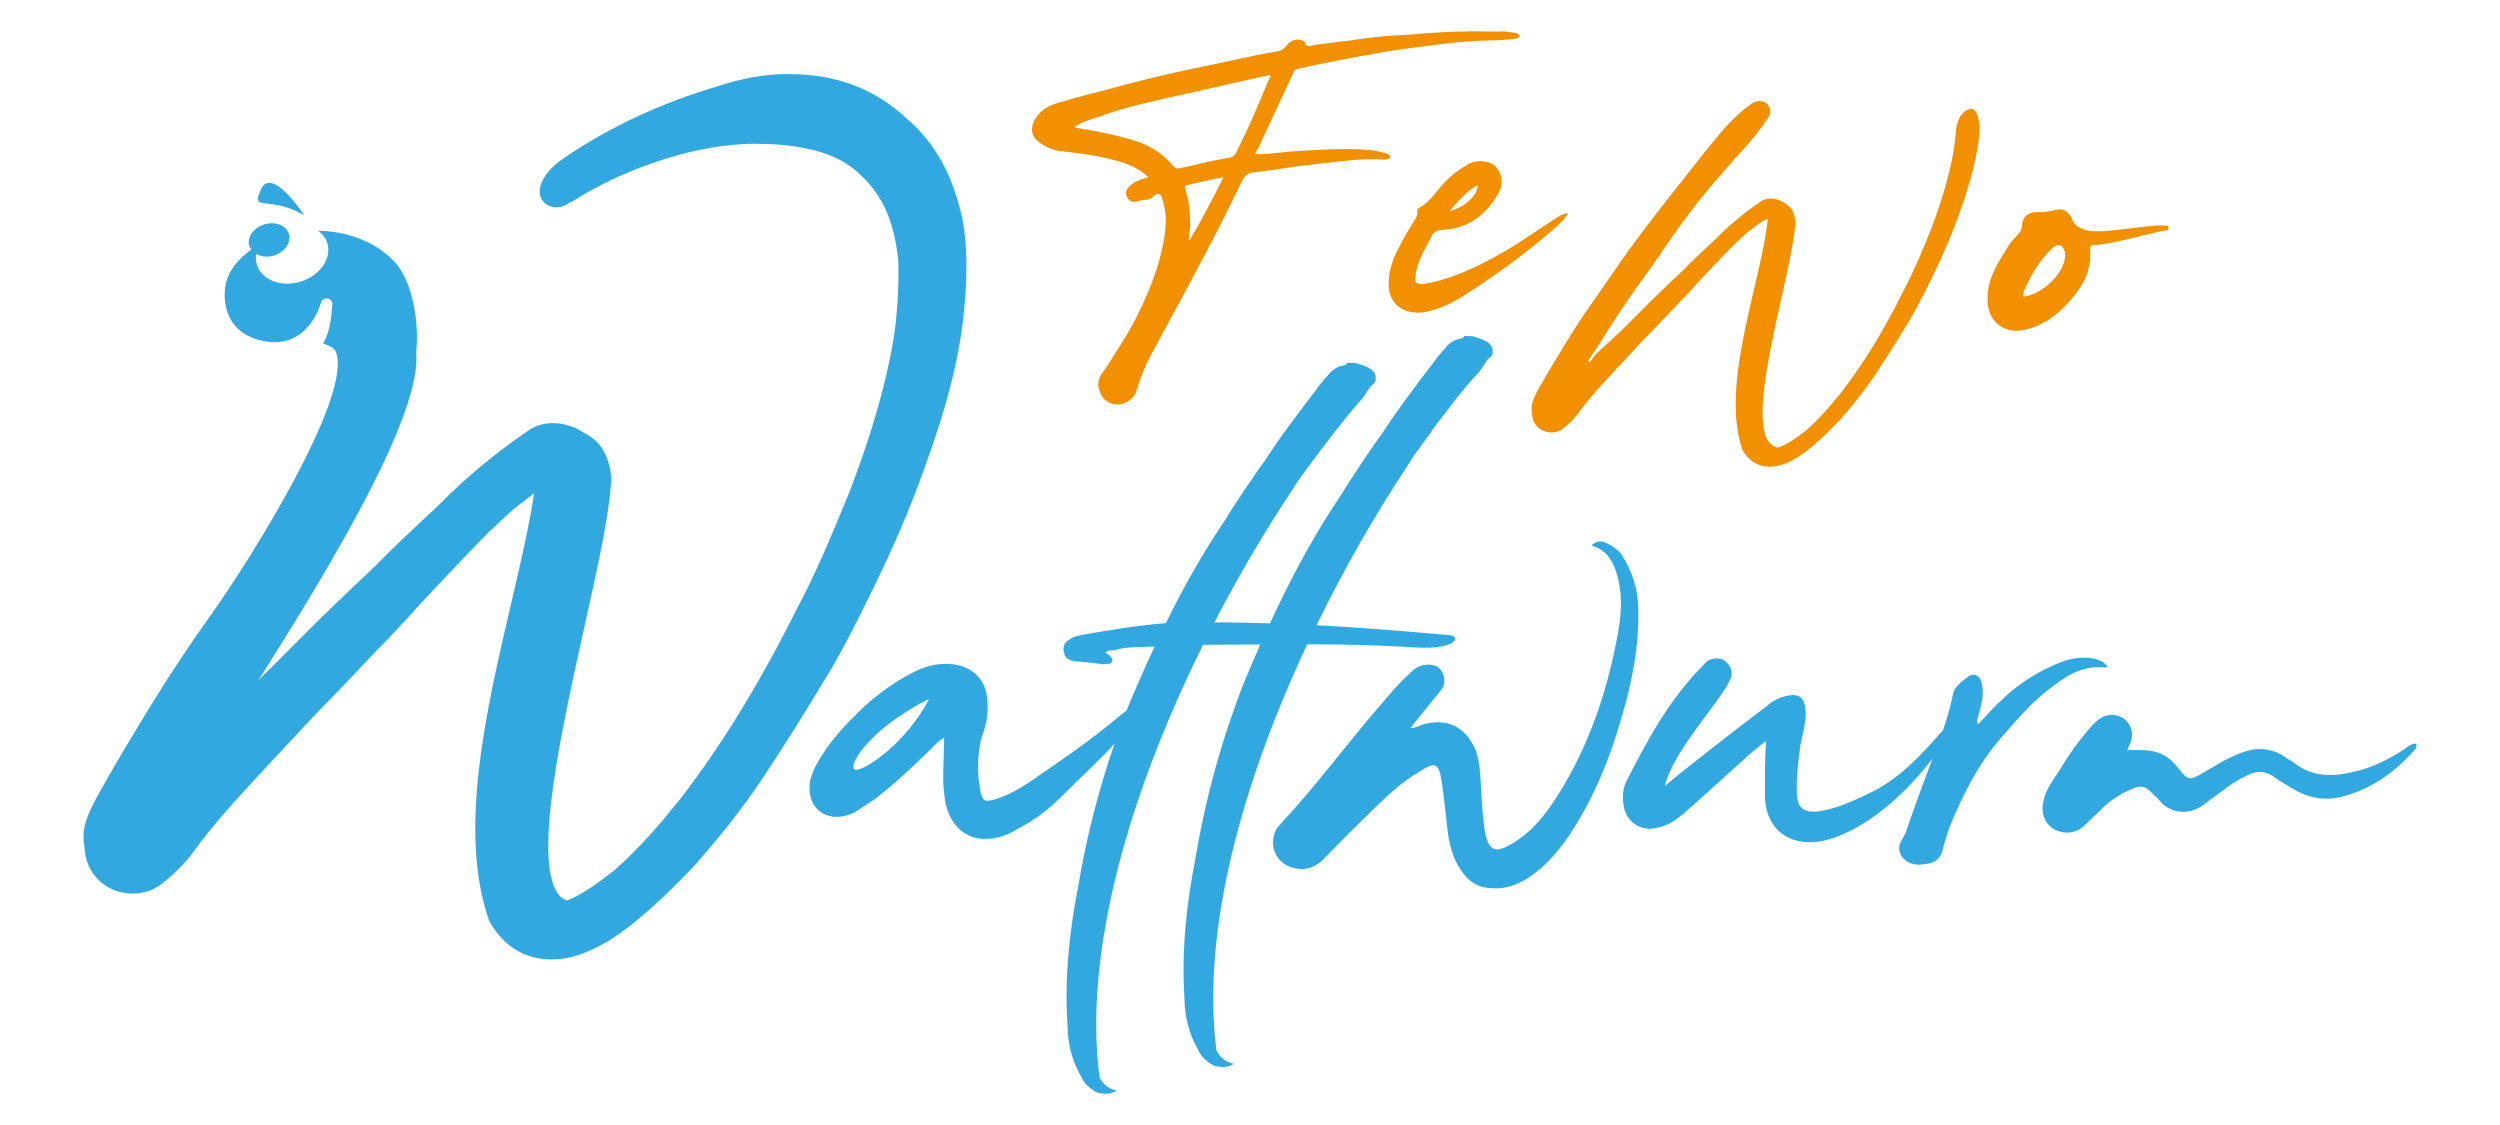 <?xml version="1.0" encoding="utf-8"?>
<!-- Generator: Adobe Illustrator 16.0.3, SVG Export Plug-In . SVG Version: 6.00 Build 0)  -->
<!DOCTYPE svg PUBLIC "-//W3C//DTD SVG 1.1//EN" "http://www.w3.org/Graphics/SVG/1.1/DTD/svg11.dtd">
<svg version="1.1" id="Ebene_1" xmlns="http://www.w3.org/2000/svg" xmlns:xlink="http://www.w3.org/1999/xlink" x="0px" y="0px"
	 width="400px" height="180px" viewBox="0 0 400 180" enable-background="new 0 0 400 180" xml:space="preserve">
<g>
	<path fill="#F29000" d="M197.87,24.24c-0.332,0.689-0.72,0.98-1.418,1.037c-2.563,0.4-5.143,1.111-7.716,1.649
		c-0.388,0.065-0.626,0.065-0.989-0.338c-1.957-2.37-4.545-3.763-7.56-4.461c-1.762-0.52-3.609-0.88-5.45-1.246
		c-0.857-0.179-1.79-0.212-2.861-0.539c1.189-0.892,2.517-1.165,3.759-1.603c4.624-1.737,9.526-2.683,14.359-3.782
		c4.132-0.977,8.352-1.866,12.554-2.833c0.241,0.009,0.548-0.207,0.701-0.059c0.146,0.238-0.169,0.466-0.251,0.688
		C201.424,16.592,199.761,20.493,197.87,24.24 M190.27,38.59c-0.207-1.011,0.207-1.847,0.147-2.705
		c-0.022-1.86-0.123-3.726-0.767-5.519c-0.069-0.391-0.144-0.701,0.407-0.761c1.869-0.419,3.66-0.917,5.691-1.246
		C194.017,31.881,192.22,35.234,190.27,38.59 M222.414,25.148c0-0.31-0.226-0.463-0.448-0.555c-1.155-0.338-2.32-0.604-3.475-0.632
		c-3.409-0.244-6.884-0.041-10.303,0.169c-1.174,0.053-2.335,0.172-3.506,0.297c-1.233,0.125-2.479,0.316-3.87,0.207
		c0.167-0.385,0.32-0.617,0.489-0.917c1.891-4.057,3.785-8.111,5.673-12.153c0.091-0.332,0.244-0.472,0.647-0.532
		c3.428-0.832,6.928-1.44,10.428-2.113c2.263-0.404,4.52-0.808,6.853-1.133c1.634-0.175,3.271-0.444,4.899-0.625
		c1.872-0.272,3.734-0.451,5.678-0.555c1.7-0.181,3.413-0.059,5.19-0.244c0.539-0.063,1.162,0.031,1.703-0.188
		c0.325-0.057,0.711-0.057,0.727-0.442c-0.085-0.313-0.457-0.472-0.767-0.479c-0.777-0.104-1.544-0.285-2.311-0.219
		c-1.869,0.094-3.726-0.113-5.513,0c-1.015,0.047-1.935,0.016-2.874,0.072c-2.166,0.1-4.257,0.272-6.361,0.448
		c-1.63,0.109-3.187,0.141-4.736,0.332c-1.627,0.185-3.262,0.375-4.899,0.639c-1.705,0.181-3.496,0.448-5.202,0.636
		c-0.626,0.134-1.412,0.579-1.7-0.442c0-0.078-0.153-0.078-0.222-0.163c-0.755-0.485-1.926-0.21-2.576,0.636
		c-0.398,0.516-0.799,0.898-1.575,1.033c-2.185,0.329-4.359,0.814-6.549,1.287c-2.639,0.551-5.222,1.102-7.792,1.65
		c-4.135,0.892-8.189,1.872-12.243,2.996c-2.658,0.689-5.231,1.321-7.801,2.104c-1.415,0.347-2.746,0.852-3.77,1.984
		c-1.368,1.509-1.502,3.375-0.046,4.411c0.979,0.798,2.116,1.305,3.355,1.493c2.702,0.31,5.488,0.626,8.183,1.315
		c2.151,0.523,4.305,1.205,6.033,2.877c-0.927,0.285-1.947,0.557-2.739,1.24c-0.789,0.601-1.042,1.217-0.673,1.919
		c0.363,0.776,1.049,0.952,1.916,0.67c0.395-0.144,0.78-0.21,1.165-0.197c0.554-0.06,0.938-0.288,1.261-0.664
		c0.479-0.529,1.011-0.347,1.224,0.26c0.867,2.36,0.732,4.755,0.272,7.144c-0.729,4.004-2.226,7.757-4.029,11.435
		c-0.82,1.753-1.878,3.506-2.933,5.178c-0.979,1.45-1.797,2.983-2.833,4.348c-0.729,0.983-0.835,2.066-0.325,3.165
		c0.441,1.096,1.421,1.976,3.121,1.863c1.017-0.129,2.357-1.015,2.62-2.02c0.601-2.147,1.428-4.132,2.492-6.126
		c3.76-6.943,7.506-13.815,11.116-20.836c1.064-2.138,2.135-4.37,3.202-6.502c0.407-0.842,0.82-1.518,1.982-1.653
		c2.565-0.232,5.053-0.71,7.617-1.036c2.417-0.313,4.818-0.557,7.229-0.811c1.953-0.234,3.97-0.338,5.888-0.207
		c0.242,0.078,0.395,0.009,0.627-0.053C222.088,25.37,222.488,25.379,222.414,25.148"/>
	<path fill="#F29000" d="M236.494,29.59c-0.125,1.697-2.123,3.587-4.617,4.216C233.404,32.138,234.604,30.554,236.494,29.59
		 M250.932,34.098c-1.015,0.122-1.487,0.501-1.959,0.801c-2.599,1.634-5.135,3.494-7.883,5.119c-3.863,2.229-7.88,4.288-12.313,5.24
		c-2.419,0.476-2.645,0.163-2.116-2.145c0.442-1.997,1.568-3.591,2.404-5.353c0.41-0.767,0.861-0.917,1.725-0.97
		c4.036-0.191,6.96-2.361,8.915-5.795c0.899-1.599,0.63-3.224-0.413-4.351c-0.985-0.949-2.842-1.158-4.328-0.429
		c-0.173,0.072-0.317,0.229-0.405,0.31c-1.183,0.579-2.128,1.406-3.086,2.304c-1.5,1.44-2.492,3.421-4.461,4.445
		c-0.234,0.082-0.313,0.395-0.247,0.701c0.054,0.698-0.425,1.221-0.751,1.756c-0.813,1.377-1.624,2.67-2.279,4.041
		c-0.982,1.828-1.578,3.753-1.546,5.766c0,2.555,1.656,4.305,4.21,4.458c0.842,0.1,1.7-0.022,2.563-0.316
		c2.264-0.554,4.313-1.74,6.198-3.001c4.502-2.902,8.854-6.108,12.904-9.567C249.006,36.292,250.037,35.465,250.932,34.098"/>
	<path fill="#F29000" d="M314.945,17.509c-1.749,0.667-1.962,2.952-2.037,3.845c-0.142,2.006-0.501,3.86-0.934,5.781
		c-0.801,3.312-1.89,6.69-3.143,9.896c-1.327,3.227-2.67,6.523-4.386,9.729c-2.789,5.579-5.954,10.991-9.819,15.99
		c-1.757,2.204-3.525,4.248-5.666,6.123c-1.344,1.046-2.693,2.091-4.412,2.739c-6.871-0.964,2.311-27.592,2.714-36.1
		c-0.249-2.636-1.562-2.824-2.388-3.403c-1.155-0.485-2.235-0.52-3.177,0.15c-2.621,1.788-4.994,3.741-7.223,6.004
		c-1.831,1.728-3.581,3.303-5.406,5.197c-2.241,2.097-4.464,4.21-6.618,6.393c-2.075,2.113-4.15,4.153-6.36,6.104
		c-0.401,0.372-0.814,0.754-1.202,1.287c-0.162,0.226-0.326,0.447-0.494,0.679c-0.157-0.084-0.157-0.084-0.295-0.163
		c0.646-0.989,1.206-1.903,1.859-2.82c2.677-4.414,5.751-8.825,8.807-12.991c2.91-4.339,5.966-8.678,9.423-12.682
		c1.508-1.672,2.869-3.412,4.388-4.99c1.604-1.74,3.046-3.481,4.349-5.456c0.463-0.692,0.419-1.622-0.257-2.263
		c-0.538-0.476-1.459-0.507-2.166-0.135c-2.21,1.49-4.12,3.456-5.896,5.65c-1.762,2.119-3.6,4.464-5.375,6.743
		c-2.807,3.481-5.615,7.128-8.357,10.841c-1.862,2.598-3.638,5.247-5.409,7.76c-1.688,2.354-3.312,4.783-4.847,7.31
		c-1.546,2.507-3.161,5.178-4.639,7.838c-0.561,1.149-1.14,2.147-0.864,3.547c0.034,1.315,0.701,2.335,1.853,2.836
		c1.156,0.426,2.248,0.291,3.112-0.373c0.864-0.686,1.824-1.581,2.464-2.495c1.94-2.651,4.104-4.921,6.251-7.247
		c1.271-1.375,2.474-2.651,3.588-3.869c1.841-1.885,3.59-3.697,5.351-5.582c1.27-1.284,2.554-2.639,3.753-3.995
		c1.916-2.054,3.824-4.079,5.829-6.12c1.018-0.896,1.98-1.959,3.012-2.632c0.794-0.67,1.583-1.268,2.529-1.634
		c-1.068,10.268-7.717,26.518-4.058,37.004c0.883,1.572,2.258,2.617,4.194,2.665c1.703,0.043,3.037-0.611,4.371-1.349
		c2.607-1.634,4.758-3.81,6.905-6.005c1.997-2.272,3.932-4.617,5.707-7.274c1.615-2.439,3.318-5.106,4.87-7.701
		c1.534-2.42,2.836-5.018,4.079-7.544c1.39-2.836,2.705-5.738,3.795-8.571c1.844-4.915,3.537-9.895,3.987-15.085
		C316.78,20.402,316.677,16.836,314.945,17.509"/>
	<path fill="#F29000" d="M330.338,41.592c-0.535,2.624-3.869,5.55-6.512,5.863c-0.222-0.313-0.067-0.62,0.025-0.939
		c1.074-2.514,2.455-4.88,4.527-6.831c0.87-0.764,1.564-0.67,1.925,0.432C330.52,40.59,330.438,41.131,330.338,41.592
		 M333.653,36.799c-1.005-0.338-1.766-0.742-2.119-1.756c-0.589-1.252-1.5-1.828-2.836-1.399c-0.931,0.207-1.856,0.335-2.864,0.301
		c-1.321-0.035-2.285,0.874-2.311,2.113c-0.022,0.698-0.254,0.999-0.654,1.453c-0.566,0.601-1.203,1.284-1.621,1.979
		c-1.532,2.501-3.137,4.858-3.234,7.892c-0.257,4.004,2.62,6.343,6.364,5.287c3.127-0.848,5.503-2.87,7.429-5.296
		c1.847-2.201,2.848-4.655,2.607-7.528c-0.051-0.695,0.413-0.686,0.87-0.673c2.098,0.065,9.599-2.141,11.613-2.382
		c0.01-0.234,0.083-0.473,0.095-0.623C344.45,35.628,336.268,37.647,333.653,36.799"/>
	<path fill="#32A8E0" d="M259.557,88.908c-0.57-0.852-1.324-1.418-2.276-1.891c-0.846-0.476-1.8-0.664-2.648,0.279
		c2.46,0.669,3.406,2.47,4.073,4.549c0.852,2.937,0.754,5.873,0.281,8.807c-1.509,8.715-4.167,17.142-8.712,24.914
		c-2.082,3.496-4.354,6.906-7.955,9.182c-3.124,1.988-4.26,1.515-4.826-2.275c-0.38-2.843-0.473-5.776-0.661-8.619
		c-0.103-1.323-0.281-2.651-0.764-3.878c-1.606-3.794-4.729-5.212-8.615-3.982c-0.566,0.188-1.139,0.574-1.799,0.477
		c1.611-1.984,3.321-4.07,4.92-6.063c0.667-0.852,0.667-1.794,0.188-2.84c-0.466-0.945-1.317-1.229-2.263-1.229
		c-1.14,0-2.088,0.469-2.845,1.327c-1.801,1.608-3.318,3.408-4.922,5.303c-5.394,6.248-10.321,12.973-16.006,19.033
		c-1.896,1.994-1.228,5.963,2.082,6.814c1.8,0.566,3.411,0.094,4.83-1.225c2.654-2.754,5.303-5.402,8.052-8.054
		c2.267-2.272,4.642-4.452,7.388-6.057c2.555-1.613,3.118-1.519,3.594,1.604c0.376,2.37,0.569,4.737,0.854,7.104
		c0.281,2.561,0.754,4.931,2.266,7.104c1.237,1.89,2.938,2.839,5.209,2.839c2.276,0.097,4.168-0.755,5.977-1.99
		c2.555-1.801,4.54-4.161,6.248-6.722c3.788-5.772,6.343-12.024,8.233-18.654c1.709-5.775,2.842-11.555,2.654-17.612
		C262.022,94.121,261.168,91.47,259.557,88.908"/>
	<path fill="#32A8E0" d="M336.928,106.806c0,0,0.094-0.091,0.291-0.091c-0.482-0.854-1.524-1.233-2.752-1.428
		c-2.281-0.277-4.354,0.389-6.06,1.24c-3.222,1.418-5.974,3.315-8.239,5.581c-1.331,1.146-2.465,2.562-3.697,3.795
		c-0.282-0.67,0-1.046,0.094-1.519c0.473-1.8,1.049-3.497,0.382-5.491c-0.284-0.852-1.233-1.232-1.987-0.669
		c-0.952,0.76-2.174,1.519-2.465,2.748c-0.378,1.972-0.944,3.9-1.611,5.847c-0.06,0.069-0.126,0.147-0.191,0.217
		c-3.403,3.889-7.002,7.767-11.745,9.942c-2.554,1.228-5.203,2.46-8.049,2.843c-2.366,0.288-3.402-0.657-3.402-3.03
		c-0.097-2.275,0.19-4.542,0.47-6.818c0.188-1.891,0.952-3.788,0.952-5.775c-0.101-2.742-1.047-3.503-3.789-2.654
		c-0.951,0.287-1.803,0.854-2.56,1.518c-3.31,2.461-13.543,10.412-16.191,12.688c1.133-5.299,8.804-13.445,10.419-16.948
		c0.469-1.042,0.281-1.894-0.383-2.647c-0.757-0.865-1.608-0.953-2.561-0.671c-0.751,0.101-1.134,0.758-1.603,1.233
		c-5.212,5.304-8.709,11.74-12.026,18.276c-0.567,1.14-0.664,2.463-0.477,3.69c0.285,2.658,2.561,4.36,5.215,3.794
		c1.696-0.288,3.024-1.136,4.251-2.182c2.756-2.37,5.403-4.83,8.052-7.197c1.703-1.519,3.318-3.124,5.304-4.539
		c-0.188,3.021-0.188,5.958-0.188,8.8c0.097,4.736,3.124,7.673,7.86,7.385c1.137-0.088,2.275-0.376,3.315-0.748
		c2.461-0.861,4.64-2.183,6.721-3.7c3.359-2.445,6.336-5.585,8.935-8.922c-1.543,3.991-2.978,7.982-4.383,12.046
		c-0.291,0.576-0.663,1.042-0.857,1.612c-0.566,1.796,1.236,3.784,3.979,3.222c1.612-0.098,2.564-0.949,2.842-2.179
		c0.374-1.331,0.664-2.655,1.23-3.979c2.082-5.115,4.641-10.133,8.522-14.487c2.557-2.937,5.021-5.776,8.238-8.055
		C331.059,107.852,333.525,106.43,336.928,106.806"/>
	<path fill="#32A8E0" d="M386.567,118.971c-0.849,0-1.415,0.566-2.082,1.04c-2.367,1.521-4.827,2.742-7.572,3.411
		c-3.51,0.852-7.006,1.043-10.046-1.519c-0.284-0.188-0.66-0.372-0.942-0.565c-2.457-1.801-5.111-1.895-7.864-0.664
		c-1.987,0.754-3.69,1.894-5.486,2.937c-2.367,1.323-2.461,1.323-4.073-0.754c-1.516-1.994-3.412-2.846-5.873-2.846h-2.272
		c0.191-0.474,0.379-0.849,0.566-1.324c0.474-1.325,0.098-2.652-0.941-3.604c-1.146-0.849-2.655-0.942-3.889-0.191
		c-0.566,0.386-1.043,0.861-1.418,1.24c-1.99,2.269-3.688,4.643-5.209,7.19c-1.042,1.611-2.179,3.033-2.554,5.024
		c-0.383,1.8,0.277,3.503,1.793,4.357c1.615,0.852,3.412,0.657,4.733-0.572c0.764-0.658,1.424-1.419,2.188-2.082
		c1.512-1.612,3.312-2.938,5.394-3.785c1.608-0.664,2.176-0.569,3.411,0.758c0.471,0.379,0.847,0.761,1.225,1.228
		c1.425,1.605,4.076,2.366,6.543,0.757c1.415-1.043,2.836-2.082,4.261-3.127c1.033-0.755,2.084-1.321,3.215-1.891
		c1.417-0.667,2.647-0.667,3.981,0.19c1.043,0.754,2.179,1.421,3.309,2.085c2.373,1.418,4.931,1.891,7.676,1.224
		c4.733-1.224,8.516-3.878,11.74-7.569C386.567,119.731,386.755,119.443,386.567,118.971"/>
	<path fill="#32A8E0" d="M136.999,123.168c-1.822,0.083,1.647-6.379,11.655-11.338C145.197,118.552,138.812,123.085,136.999,123.168
		 M194.627,168.047c-2.448-19.196,4.176-42.928,14.532-64.957c5.967-0.009,11.651,0.141,17.55,0.508
		c6.025,0.366,7.406-1.794,5.024-1.994c-7.048-0.611-14.009-1.205-21.087-1.574c4.549-9.336,9.607-18.096,15.029-26.231
		c0.115-0.514,3.471-4.708,3.48-5.028c2.489-3.165,4.562-6.139,7.359-9.094c0.755-0.814,1.09-1.85,1.95-2.558
		c0.313-0.194,0.433-0.616,0.346-1.033c0.037-1.359-1.936-1.938-3.178-2.286l-1.359-0.037c-0.115,0.413-0.535,0.397-0.854,0.494
		c-0.625,0.088-1.269,0.492-1.8,0.996c-0.764,0.923-1.618,1.738-2.272,2.765c-2.82,3.678-5.854,7.676-8.368,11.576
		c-0.758,0.92-5.443,7.895-6.107,9.134c-4.617,6.812-8.311,13.712-11.68,21.015c-2.514-0.1-7.47-0.166-7.47-0.166
		c-0.454,0-0.958,0.017-1.434,0.028c3.919-7.56,8.209-14.826,12.667-21.516c0.109-0.523,8.145-11.27,10.837-14.125
		c0.751-0.817,1.093-1.844,1.953-2.561c0.316-0.197,0.433-0.614,0.345-1.036c0.031-1.355-1.941-1.928-3.178-2.276l-1.358-0.041
		c-0.116,0.414-0.535,0.404-0.857,0.498c-0.626,0.091-1.262,0.485-1.801,0.996c-0.754,0.92-1.611,1.731-2.269,2.761
		c-2.824,3.682-5.861,7.676-8.368,11.577c-0.586,0.707-5.551,8.001-6.108,9.128c-3.722,5.488-6.755,10.889-9.613,16.695
		c-4.571,0.347-9.354,1.177-12.985,1.803c-1.055,0.188-1.834,0.301-2.736,1.024c-0.583,0.395-0.848,1.114-0.514,2.065
		c0.101,0.792,0.942,1.071,1.804,1.23c1.649,0.056,3.124,0.328,4.504,0.464c0.542-0.154,1.133,0.084,1.375-0.514
		c0.087-0.492-0.363-0.823-0.808-1.164c-0.103-0.154-0.25-0.051-0.348-0.191c0.442-0.301,0.583-0.404,0.955-0.338
		c0.645-0.007,1.478-0.357,2.376-0.438c1.393-0.112,2.89-0.153,4.57-0.188c-1.524,3.277-2.98,6.594-4.373,9.946
		c-0.025,0.084-0.056,0.166-0.091,0.257c-6.167,5.04-8.14,6.386-15.058,11.135c-1.925,1.305-3.728,2.4-5.941,3.074
		c-1.69,0.579-2.204,0.254-2.47-1.638c-0.082-0.629-0.172-1.358-0.257-1.987c-0.128-2.521,0.034-5.016,0.833-7.194
		c0.686-1.963,0.727-3.635,0.563-5.419c-0.325-3.249-2.776-5.199-5.907-5.388c-2.401-0.172-4.405,0.505-6.421,1.601
		c-2.648,1.393-5.103,3.199-7.253,5.131c-3.112,2.938-6.02,5.994-8.005,9.91c-0.338,0.83-0.782,1.754-0.807,2.695
		c-0.319,3.757,2.654,6.026,6.242,4.777c0.419-0.1,0.842-0.298,1.268-0.592c1.071-0.705,2.238-1.409,3.309-2.21
		c3.087-2.43,5.992-5.168,8.787-7.914c0.532-0.503,0.967-1.117,1.919-1.615c-0.05,2.085-0.1,3.967-0.153,5.848
		c-0.047,1.568,0.116,3.137,0.385,4.711c0.842,3.691,3.394,5.842,6.74,5.626c1.365-0.068,2.733-0.447,4.003-1.146
		c1.807-0.995,3.613-1.984,5.212-3.299c2.251-1.822,4.186-3.966,6.227-5.892c2.436-2.345,3.694-3.597,4.858-4.924
		c-2.536,7.334-4.464,14.813-5.754,22.452c-1.468,7.49-2.304,15.094-1.781,22.739c0.024,2.717,0.682,5.56,2.179,8.104
		c0.488,1.162,1.305,1.813,2.332,2.474c0.72,0.332,2.495,0.485,3.35-0.222c-1.456-0.357-2.27-1.105-2.758-2.174
		c-2.614-20.419,5.065-45.97,16.582-69.157c3.077-0.012,6.129-0.027,9.163-0.053c-0.88,1.994-1.738,3.988-2.571,6.001
		c-3.593,9.1-6.154,18.435-7.776,28.005c-1.465,7.481-2.298,15.086-1.784,22.73c0.034,2.72,0.682,5.56,2.185,8.11
		c0.485,1.162,1.302,1.813,2.335,2.467c0.717,0.335,2.485,0.488,3.35-0.216C195.945,169.855,195.128,169.102,194.627,168.047"/>
	<path fill="#32A8E0" d="M48.655,34.407c0,0-5.181-7.914-6.893-4.129C40.046,34.073,42.823,31.124,48.655,34.407"/>
	<path fill="#32A8E0" d="M139.19,95.211c3.012-6.108,5.419-11.54,7.347-16.599c3.274-8.684,6.828-18.836,7.751-29.351
		c0.523-5.544,0.444-9.986-0.256-14.065c-1.584-7.184-4.417-12.325-8.853-16.134c-5.125-4.803-11.239-7.157-18.639-7.194
		l-0.701-0.019c-3.413,0-7.188,0.679-11.182,2.004c-8.725,2.583-16.732,6.289-23.845,11.038l-0.338,0.235
		c-1.236,0.87-2.639,1.847-3.55,3.546c-1.193,2.232-0.254,3.438,0.413,3.963c0.082,0.069,0.172,0.125,0.257,0.169
		c1.114,0.598,2.382,0.47,3.456-0.36c0.153-0.057,0.335-0.138,0.529-0.229c4.083-2.558,8.302-4.571,12.904-6.154
		c5.118-1.788,9.852-2.761,14.841-3.04l1.537-0.013c3.125,0,5.622,0.222,7.901,0.701c3.86,0.727,6.825,2.169,9.085,4.433
		c3.459,3.293,5.225,7.378,5.885,13.526c0.069,2.624,0,5.203-0.212,7.701c-0.25,3.904-0.996,7.507-1.75,10.803
		c-1.415,5.938-3.422,12.256-5.938,18.742l-0.507,1.227c-2.351,5.691-4.78,11.583-7.839,17.293
		c-5.922,11.854-12.021,21.801-18.62,30.365c-3.071,3.813-6.474,7.845-10.586,11.451c-2.42,1.882-4.715,3.659-7.557,4.831
		c-0.595-0.17-1.071-0.54-1.478-1.121c-3.957-5.71,0.614-26.262,4.283-42.765c2.169-9.756,4.038-18.173,4.279-23.708
		c-0.463-5.115-2.937-6.461-4.574-7.359c-0.272-0.141-0.525-0.285-0.761-0.438c-0.084-0.063-0.185-0.116-0.281-0.153
		c-2.934-1.274-5.632-1.089-7.779,0.432c-5.278,3.628-9.892,7.46-14.049,11.677l-2.589,2.432c-2.658,2.485-5.168,4.833-7.789,7.531
		l-0.241,0.223c-4.125,3.913-8.408,7.958-12.478,12.104c-1.716,1.73-3.723,3.753-5.923,5.885
		c12.497-19.673,26.164-42.788,25.247-52.53c0.52-4.721-0.623-11.198-3.293-14.2c-2.846-3.206-7.36-5.071-12.412-5.178
		c0.695,0.507,1.23,1.171,1.484,1.981c0.751,2.454-1.171,5.203-4.292,6.176c-3.093,0.939-6.229-0.275-6.971-2.714
		c-0.176-0.57-0.197-1.158-0.101-1.731c0.764,0.429,1.771,0.582,2.802,0.266c1.753-0.551,2.833-2.088,2.414-3.471
		c-0.429-1.365-2.194-2.06-3.925-1.524c-1.75,0.538-2.83,2.1-2.404,3.475c0.063,0.21,0.207,0.373,0.335,0.551
		c-2.044,1.446-3.494,3.215-4.004,5.081c-0.632,2.273-0.749,8.393,6.217,9.611c6.968,1.221,8.928-6.211,8.947-6.264
		c0.175-0.482,0.71-0.739,1.195-0.558c0.282,0.104,0.47,0.332,0.558,0.601c0.009-0.009,0.031-0.028,0.031-0.028s0,0.075,0,0.131
		c0.025,0.15,0.028,0.304-0.028,0.451c-0.053,1.243-0.325,4.258-1.449,6.023c0.485,0.157,0.983,0.329,1.412,0.595
		c0.266,0.16,0.639,0.476,0.826,1.368c1.565,7.535-12.957,31.242-20.229,41.523c-3.265,4.539-6.415,9.288-9.379,14.106
		c-2.971,4.86-6.117,10.025-8.95,15.19l-0.216,0.427c-1.086,2.15-2.217,4.38-1.65,7.196c0.1,3.219,1.778,5.767,4.711,7.031
		c2.764,1.002,5.522,0.639,7.623-0.982c2.032-1.569,3.891-3.438,5.09-5.131c3.237-4.458,6.768-8.268,10.496-12.306l1.337-1.449
		c2.451-2.617,4.745-5.078,6.868-7.369c3.528-3.622,6.899-7.104,10.236-10.691c2.536-2.541,4.984-5.152,7.231-7.713
		c3.669-3.91,7.332-7.805,11.057-11.605c0.667-0.592,1.325-1.211,1.972-1.828c1.246-1.184,2.423-2.298,3.788-3.203
		c0.495-0.417,1.001-0.842,1.543-1.23c-0.817,5.409-2.253,11.551-3.753,17.988c-3.954,16.936-8.434,36.141-3.481,50.315
		c0.028,0.091,0.075,0.188,0.125,0.275c2.154,3.823,5.438,5.9,9.501,6.014l0.378,0.003c3.513,0,6.214-1.327,8.975-2.86
		c5.187-3.244,9.448-7.579,13.639-11.843c4.649-5.271,8.061-9.629,11.079-14.15c3.396-5.118,6.636-10.235,9.344-14.784
		C134.329,105.028,136.958,99.76,139.19,95.211"/>
</g>
</svg>
